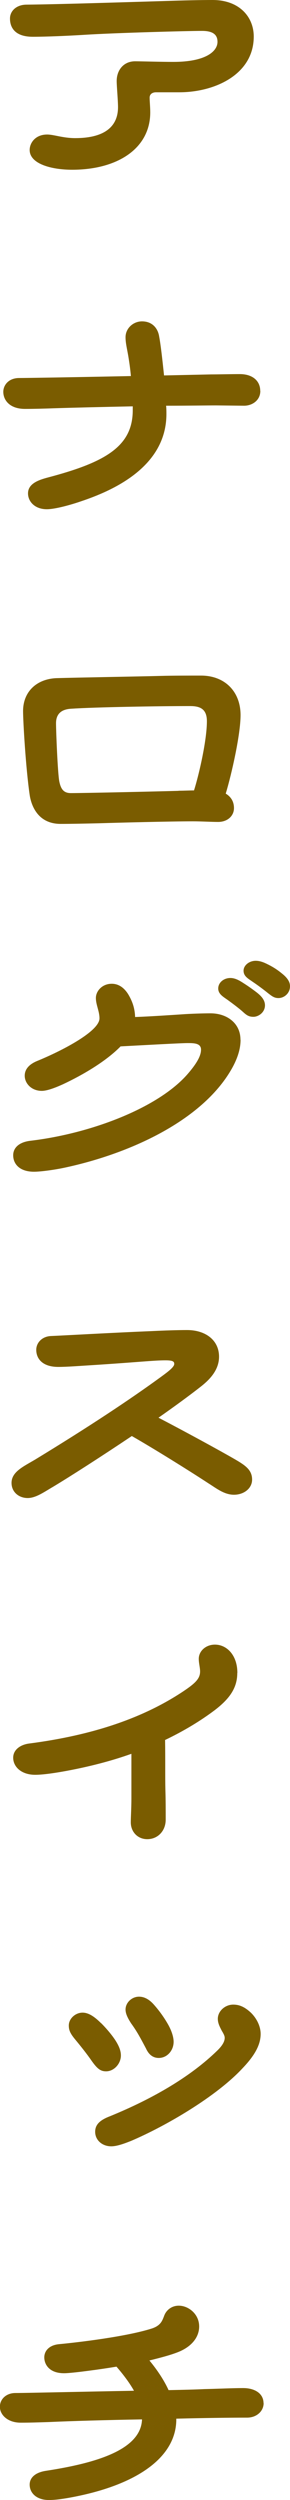 <?xml version="1.0" encoding="UTF-8"?>
<svg id="_レイヤー_2" data-name="レイヤー 2" xmlns="http://www.w3.org/2000/svg" viewBox="0 0 28.16 242.72">
  <defs>
    <style>
      .cls-1 {
        fill: #7a5c00;
      }
    </style>
  </defs>
  <g id="_レイヤー_1-2" data-name="レイヤー 1">
    <g>
      <path class="cls-1" d="M15.97.1c1.89-.06,3.46-.1,4.67-.1,2.59,0,4,1.63,4,3.55,0,3.68-3.78,5.41-7.23,5.41h-2.27c-.35,0-.61.19-.61.51,0,.38.06.93.06,1.44,0,3.52-3.2,5.57-7.58,5.57-2.05,0-4.13-.58-4.13-1.92,0-.67.54-1.5,1.7-1.5.64,0,1.54.35,2.72.35,2.85,0,4.16-1.12,4.16-3.01,0-.64-.13-2.05-.13-2.53,0-1.06.67-1.92,1.79-1.92.48,0,2.56.06,3.71.06,3.14,0,4.29-1.02,4.29-1.95,0-.74-.51-1.06-1.5-1.06-1.38,0-8.45.19-11.42.38-1.6.1-3.71.19-5.02.19-1.79,0-2.21-.96-2.21-1.76C.96,1.09,1.57.45,2.59.45c3.23-.03,10.27-.26,13.38-.35Z"/>
      <path class="cls-1" d="M25.28,37.95c0,.93-.8,1.44-1.57,1.44l-2.72-.03c-.86,0-2.69.03-4.86.03.03.29.03.58.03.8,0,5.21-5.34,7.49-8.29,8.48-.83.29-2.46.77-3.33.77-1.15,0-1.82-.74-1.82-1.54,0-.96,1.06-1.31,1.92-1.54,5.57-1.47,8.25-3.01,8.25-6.53v-.38c-2.91.06-5.89.13-7.71.19-.77.03-1.92.06-2.75.06-1.5,0-2.11-.86-2.11-1.66,0-.64.51-1.34,1.54-1.34.45,0,4.58-.06,10.85-.19-.06-.7-.16-1.38-.26-1.98-.13-.74-.26-1.25-.26-1.79,0-.86.74-1.54,1.6-1.54,1.02,0,1.54.7,1.66,1.44.16.83.32,2.3.48,3.81l4.58-.1c.74,0,1.86-.03,2.78-.03,1.25,0,1.98.67,1.98,1.63Z"/>
      <path class="cls-1" d="M22.72,78.46c0,.74-.61,1.34-1.54,1.34-.64,0-1.66-.06-2.43-.06-2.21,0-7.29.13-9.18.19-1.31.03-2.69.06-3.68.06-2.3,0-2.88-1.92-3.01-2.82-.38-2.62-.64-7.13-.64-8.13,0-1.86,1.28-3.1,3.2-3.2,1.92-.06,8.06-.16,10.24-.22,1.06-.03,2.78-.03,3.84-.03,2.3,0,3.84,1.54,3.84,3.84,0,1.86-.86,5.7-1.44,7.62.48.29.8.74.8,1.41ZM17.34,76.77c.54,0,1.02-.03,1.5-.03.51-1.63,1.25-4.9,1.25-6.72,0-1.22-.7-1.47-1.63-1.47-2.98,0-9.21.1-11.58.26-.9.06-1.44.48-1.44,1.41,0,.74.16,4.86.32,5.66.16.77.45,1.12,1.12,1.12,1.28,0,8.42-.16,10.46-.22Z"/>
      <path class="cls-1" d="M23.36,100.96c0,.99-.38,1.98-.9,2.88-2.88,4.99-9.89,8.19-16.25,9.54-.9.19-2.24.38-2.91.38-1.38,0-2.02-.74-2.02-1.6,0-.7.54-1.28,1.7-1.41,5.86-.7,12.42-3.2,15.26-6.5.8-.93,1.28-1.7,1.28-2.34s-.7-.64-1.31-.64c-.64,0-4.03.19-6.5.32-1.41,1.44-3.62,2.75-5.6,3.68-.64.29-1.5.64-2.05.64-1.02,0-1.66-.74-1.66-1.47,0-.67.48-1.12,1.15-1.41,2.5-1.02,6.11-2.91,6.11-4.16,0-.7-.35-1.31-.35-1.98s.61-1.38,1.54-1.38c.64,0,1.18.35,1.6,1.02.38.64.64,1.31.67,2.21,1.57-.06,3.46-.19,4.54-.26.8-.06,2.05-.1,2.78-.1,1.6,0,2.91.96,2.91,2.56ZM25.73,97.6c0,.7-.64,1.12-1.12,1.12-.45,0-.67-.16-1.02-.48-.35-.32-.99-.8-1.47-1.15-.45-.32-.93-.58-.93-1.12,0-.58.54-1.02,1.18-1.02.38,0,.74.16,1.15.42s.83.54,1.38.96c.45.35.83.74.83,1.28ZM28.16,95.75c0,.7-.58,1.15-1.12,1.15-.42,0-.64-.19-1.02-.48-.35-.29-.99-.77-1.47-1.09-.45-.32-.9-.54-.9-1.09,0-.51.54-.96,1.18-.96.38,0,.74.13,1.12.32.45.22.9.48,1.41.9.48.38.8.77.8,1.25Z"/>
      <path class="cls-1" d="M24.48,143.65c0,.86-.8,1.47-1.76,1.47s-1.73-.64-2.5-1.12c-1.95-1.28-5.34-3.39-7.42-4.58-3.01,2.02-6.05,3.97-7.65,4.93-.83.48-1.66,1.09-2.46,1.09-.86,0-1.57-.58-1.57-1.47,0-1.09,1.18-1.6,2.3-2.27,5.25-3.2,9.25-5.86,12.22-8.03.74-.54,1.28-.96,1.28-1.25,0-.26-.19-.35-.86-.35-1.15,0-2.72.19-7.3.48-.99.06-2.24.16-3.1.16-1.54,0-2.14-.8-2.14-1.66,0-.7.58-1.31,1.44-1.34,1.38-.06,5.92-.32,9.82-.48,1.22-.06,2.5-.1,3.39-.1,1.76,0,3.1.96,3.1,2.59,0,1.41-1.09,2.37-1.82,2.94-1.02.8-2.46,1.86-4.06,2.98,2.46,1.28,5.98,3.2,7.46,4.06.99.58,1.63,1.02,1.63,1.95Z"/>
      <path class="cls-1" d="M23.04,162.43c0,1.44-.74,2.5-2.21,3.62-1.41,1.06-3.01,2.02-4.8,2.88.03,1.76,0,3.62.03,4.83.03.99.03,1.98.03,2.91,0,1.09-.77,1.89-1.79,1.89-.96,0-1.6-.74-1.6-1.63,0-.48.06-1.41.06-2.34v-4.32c-1.95.7-4.1,1.25-6.3,1.66-1.02.19-2.27.38-3.04.38-1.34,0-2.14-.77-2.14-1.66,0-.8.74-1.28,1.57-1.38,6.14-.8,11.01-2.46,14.88-5.02,1.25-.83,1.7-1.28,1.7-1.98,0-.35-.13-.8-.13-1.22,0-.74.67-1.38,1.57-1.38,1.15,0,2.18,1.02,2.18,2.75Z"/>
      <path class="cls-1" d="M9.82,196.42c.38.38.93.99,1.34,1.6.38.58.58,1.06.58,1.54,0,.8-.67,1.54-1.44,1.54-.54,0-.86-.26-1.38-.99-.48-.7-1.12-1.5-1.6-2.08-.48-.58-.64-.9-.64-1.38,0-.67.64-1.25,1.34-1.25s1.34.58,1.79,1.02ZM24.38,195.42c.58.58.93,1.34.93,2.05,0,.99-.51,2.02-1.73,3.3-2.56,2.78-7.52,5.66-10.82,7.07-.48.19-1.34.54-1.95.54-.9,0-1.57-.61-1.57-1.41,0-.67.42-1.12,1.41-1.5,4.38-1.79,7.93-3.94,10.4-6.34.54-.51.77-.93.77-1.28,0-.16-.06-.32-.29-.7-.16-.32-.38-.7-.38-1.15,0-.74.7-1.38,1.5-1.38.64,0,1.15.26,1.73.8ZM14.94,194.62c.54.61,1.02,1.28,1.41,1.98.32.58.51,1.18.51,1.63,0,.86-.64,1.57-1.44,1.57-.54,0-.96-.29-1.25-.93-.54-1.02-.86-1.63-1.44-2.43-.35-.54-.54-.96-.54-1.34,0-.67.61-1.25,1.31-1.25.51,0,.99.26,1.44.77Z"/>
      <path class="cls-1" d="M25.6,233.31c0,.8-.7,1.41-1.6,1.41-1.57,0-4.1.03-6.88.1v.06c0,3.55-3.52,6.08-8.99,7.33-.83.19-2.4.51-3.36.51-1.25,0-1.89-.7-1.89-1.5,0-.64.51-1.18,1.6-1.34,4.8-.74,9.21-2.02,9.31-4.99-3.46.06-6.88.16-9.09.26-.93.03-1.79.06-2.69.06-1.28,0-2.02-.77-2.02-1.54s.64-1.34,1.5-1.34c.96,0,6.59-.13,11.52-.22-.45-.8-1.06-1.6-1.7-2.34-.96.16-1.86.29-2.56.38-.96.13-2.08.26-2.53.26-1.44,0-1.92-.86-1.92-1.54,0-.61.45-1.18,1.41-1.28,2.02-.19,6.53-.74,8.96-1.5.96-.29,1.09-.8,1.28-1.28.19-.51.7-.96,1.41-.96.93,0,1.98.8,1.98,2.02,0,.99-.67,1.95-2.08,2.5-.74.29-1.7.54-2.75.8.74.9,1.41,1.89,1.86,2.88,1.47-.03,2.69-.06,3.46-.1,1.31-.03,2.78-.1,3.78-.1,1.15,0,1.98.54,1.98,1.47Z"/>
    </g>
  </g>
</svg>